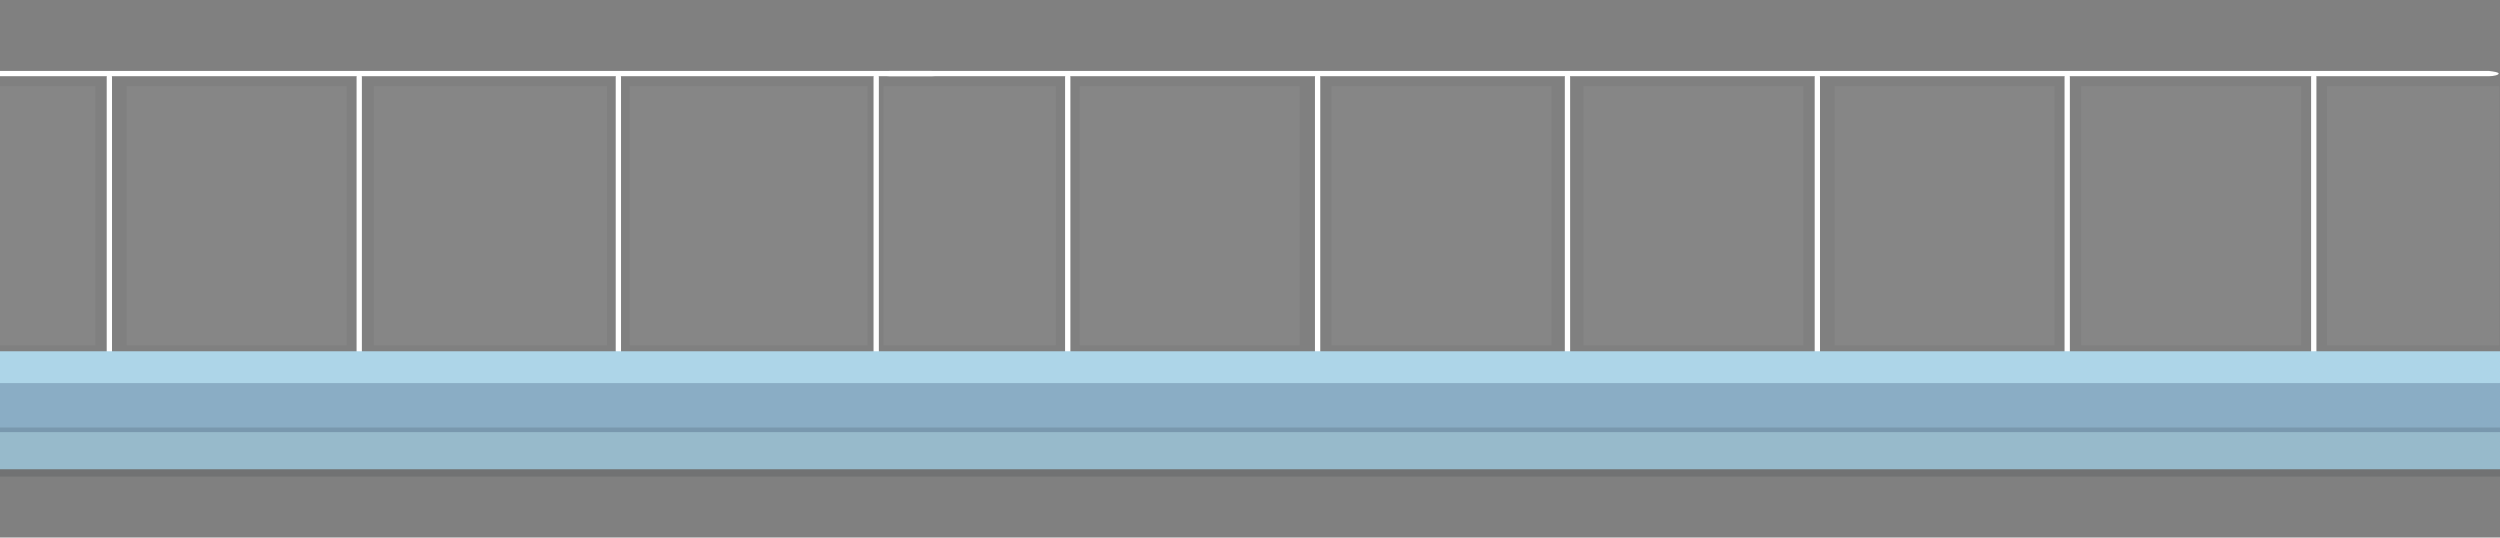 <?xml version="1.0" encoding="utf-8"?>
<!-- Generator: Adobe Illustrator 26.3.1, SVG Export Plug-In . SVG Version: 6.00 Build 0)  -->
<svg version="1.1" id="Laag_1" xmlns="http://www.w3.org/2000/svg" xmlns:xlink="http://www.w3.org/1999/xlink" x="0px" y="0px"
	 viewBox="0 0 377.2 81.1" style="enable-background:new 0 0 377.2 81.1;" xml:space="preserve">
<rect x="0" y="0" width="377.2" height="81.1" fill="#808080" stroke="none"/>
<style type="text/css">
	.st0{clip-path:url(#SVGID_00000131367839657501600060000010100533211189309878_);}
	.st1{fill:none;}
	.st2{fill:#FFFFFF;}
	.st3{opacity:5.000000e-02;fill:#FFFFFF;enable-background:new    ;}
	.st4{fill:#8AADC5;}
	.st5{opacity:0.15;fill:#20272B;enable-background:new    ;}
	.st6{fill:#ADD5E8;}
</style>
<g>
</g>
<g>
	<defs>
		<rect id="SVGID_1_" width="377.2" height="81.1"/>
	</defs>
	<clipPath id="SVGID_00000149354715929517840860000006209067908526825126_">
		<use xlink:href="#SVGID_1_"  style="overflow:visible;"/>
	</clipPath>
	<g style="clip-path:url(#SVGID_00000149354715929517840860000006209067908526825126_);">
		<rect x="-323" y="-256.4" class="st1" width="768" height="573.3"/>
		<g>
			<path class="st2" d="M615.1,63c-0.2,0-0.4-0.1-0.4-0.3V11.6c0-0.2,0.2-0.3,0.4-0.3s0.4,0.1,0.4,0.3v51.1
				C615.5,62.9,615.3,63,615.1,63z"/>
			<path class="st2" d="M577.4,63c-0.2,0-0.4-0.1-0.4-0.3V11.6c0-0.2,0.2-0.3,0.4-0.3s0.4,0.1,0.4,0.3v51.1
				C577.8,62.9,577.6,63,577.4,63z"/>
			<path class="st2" d="M539.7,63c-0.2,0-0.4-0.1-0.4-0.3V11.6c0-0.2,0.2-0.3,0.4-0.3c0.2,0,0.4,0.1,0.4,0.3v51.1
				C540.1,62.9,539.9,63,539.7,63z"/>
			<path class="st2" d="M502,63c-0.2,0-0.4-0.1-0.4-0.3V11.6c0-0.2,0.2-0.3,0.4-0.3s0.4,0.1,0.4,0.3v51.1
				C502.4,62.9,502.2,63,502,63z"/>
			<path class="st2" d="M464.3,63c-0.2,0-0.4-0.1-0.4-0.3V11.6c0-0.2,0.2-0.3,0.4-0.3s0.4,0.1,0.4,0.3v51.1
				C464.7,62.9,464.5,63,464.3,63z"/>
			<path class="st2" d="M633.1,11.1c0,0.2-0.5,0.4-1.2,0.4H437.2c-0.7,0-1.2-0.2-1.2-0.4s0.5-0.4,1.2-0.4h194.7
				C632.6,10.8,633.1,10.9,633.1,11.1z"/>
			<rect x="436.5" y="13" class="st3" width="26" height="39.1"/>
			<rect x="466.1" y="13" class="st3" width="33.2" height="39.1"/>
			<rect x="504.1" y="13" class="st3" width="33.2" height="39.1"/>
			<rect x="542.2" y="13" class="st3" width="33.2" height="39.1"/>
			<rect x="580" y="13" class="st3" width="33.2" height="39.1"/>
			<rect x="617.3" y="13" class="st3" width="17.7" height="39.1"/>
			<path class="st2" d="M54.2,63c-0.2,0-0.4-0.1-0.4-0.3V11.6c0-0.2,0.2-0.3,0.4-0.3c0.2,0,0.4,0.1,0.4,0.3v51.1
				C54.6,62.9,54.4,63,54.2,63z"/>
			<path class="st2" d="M93.3,63c-0.2,0-0.4-0.1-0.4-0.3V11.6c0-0.2,0.2-0.3,0.4-0.3s0.4,0.1,0.4,0.3v51.1
				C93.7,62.9,93.5,63,93.3,63z"/>
			<path class="st2" d="M132.2,63c-0.2,0-0.4-0.1-0.4-0.3V11.6c0-0.2,0.2-0.3,0.4-0.3s0.4,0.1,0.4,0.3v51.1
				C132.6,62.9,132.4,63,132.2,63z"/>
			<path class="st2" d="M16.5,63c-0.2,0-0.4-0.1-0.4-0.3V11.6c0-0.2,0.2-0.3,0.4-0.3s0.4,0.1,0.4,0.3v51.1
				C16.9,62.9,16.7,63,16.5,63z"/>
			<path class="st2" d="M-21.2,63c-0.2,0-0.4-0.1-0.4-0.3V11.6c0-0.2,0.2-0.3,0.4-0.3s0.4,0.1,0.4,0.3v51.1
				C-20.8,62.9-21,63-21.2,63z"/>
			<path class="st2" d="M-58.9,63c-0.2,0-0.4-0.1-0.4-0.3V11.6c0-0.2,0.2-0.3,0.4-0.3s0.4,0.1,0.4,0.3v51.1
				C-58.5,62.9-58.7,63-58.9,63z"/>
			<path class="st2" d="M-96.6,63c-0.2,0-0.4-0.1-0.4-0.3V11.6c0-0.2,0.2-0.3,0.4-0.3c0.2,0,0.4,0.1,0.4,0.3v51.1
				C-96.2,62.9-96.4,63-96.6,63z"/>
			<path class="st2" d="M142.1,11.1c0,0.2-0.7,0.4-1.6,0.4h-263.7c-0.9,0-1.6-0.2-1.6-0.4c0-0.2,0.7-0.4,1.6-0.4h263.7
				C141.4,10.8,142.1,10.9,142.1,11.1z"/>
			<g>
				<rect x="429.7" y="54" class="st4" width="203.1" height="14.4"/>
				<rect x="429.7" y="64.2" class="st5" width="203.1" height="4.3"/>
				<rect x="429.7" y="54" class="st6" width="203.1" height="3.6"/>
			</g>
			<g>
				<rect x="-123.8" y="54" class="st4" width="203.1" height="14.4"/>
				<rect x="-123.8" y="64.2" class="st5" width="203.1" height="4.3"/>
				<rect x="-123.8" y="54" class="st6" width="203.1" height="3.6"/>
			</g>
			<rect x="-145.3" y="13" class="st3" width="47" height="39.1"/>
			<rect x="-94.8" y="13" class="st3" width="33.2" height="39.1"/>
			<rect x="-56.8" y="13" class="st3" width="33.2" height="39.1"/>
			<rect x="-18.8" y="13" class="st3" width="33.2" height="39.1"/>
			<rect x="19.1" y="13" class="st3" width="33.2" height="39.1"/>
			<rect x="56.4" y="13" class="st3" width="35.2" height="39.1"/>
			<path class="st2" d="M-148.1,63c-0.2,0-0.4-0.1-0.4-0.3V11.6c0-0.2,0.2-0.3,0.4-0.3c0.2,0,0.4,0.1,0.4,0.3v51.1
				C-147.8,62.9-147.9,63-148.1,63z"/>
			<path class="st2" d="M-185.8,63c-0.2,0-0.4-0.1-0.4-0.3V11.6c0-0.2,0.2-0.3,0.4-0.3c0.2,0,0.4,0.1,0.4,0.3v51.1
				C-185.4,62.9-185.6,63-185.8,63z"/>
			<path class="st2" d="M-223.5,63c-0.2,0-0.4-0.1-0.4-0.3V11.6c0-0.2,0.2-0.3,0.4-0.3s0.4,0.1,0.4,0.3v51.1
				C-223.1,62.9-223.3,63-223.5,63z"/>
			<path class="st2" d="M-261.2,63c-0.2,0-0.4-0.1-0.4-0.3V11.6c0-0.2,0.2-0.3,0.4-0.3c0.2,0,0.4,0.1,0.4,0.3v51.1
				C-260.8,62.9-261,63-261.2,63z"/>
			<path class="st2" d="M-298.9,63c-0.2,0-0.4-0.1-0.4-0.3V11.6c0-0.2,0.2-0.3,0.4-0.3c0.2,0,0.4,0.1,0.4,0.3v51.1
				C-298.5,62.9-298.7,63-298.9,63z"/>
			<path class="st2" d="M-120.3,11.1c0,0.2-0.6,0.4-1.3,0.4h-204.4c-0.7,0-1.3-0.2-1.3-0.4s0.6-0.4,1.3-0.4h204.4
				C-120.8,10.8-120.3,10.9-120.3,11.1z"/>
			<g>
				<rect x="-326.1" y="54" class="st4" width="203.1" height="14.4"/>
				<rect x="-326.1" y="64.2" class="st5" width="203.1" height="4.3"/>
				<rect x="-326.1" y="54" class="st6" width="203.1" height="3.6"/>
			</g>
			<rect x="-326.7" y="13" class="st3" width="26" height="39.1"/>
			<rect x="-297.1" y="13" class="st3" width="33.2" height="39.1"/>
			<rect x="-259.1" y="13" class="st3" width="33.2" height="39.1"/>
			<rect x="-221.1" y="13" class="st3" width="33.2" height="39.1"/>
			<rect x="-183.2" y="13" class="st3" width="33.2" height="39.1"/>
			<path class="st2" d="M311.9,63c-0.2,0-0.4-0.1-0.4-0.3V11.6c0-0.2,0.2-0.3,0.4-0.3s0.4,0.1,0.4,0.3v51.1
				C312.3,62.9,312.1,63,311.9,63z"/>
			<path class="st2" d="M274.2,63c-0.2,0-0.4-0.1-0.4-0.3V11.6c0-0.2,0.2-0.3,0.4-0.3s0.4,0.1,0.4,0.3v51.1
				C274.6,62.9,274.4,63,274.2,63z"/>
			<path class="st2" d="M236.5,63c-0.2,0-0.4-0.1-0.4-0.3V11.6c0-0.2,0.2-0.3,0.4-0.3s0.4,0.1,0.4,0.3v51.1
				C236.9,62.9,236.7,63,236.5,63z"/>
			<path class="st2" d="M198.8,63c-0.2,0-0.4-0.1-0.4-0.3V11.6c0-0.2,0.2-0.3,0.4-0.3s0.4,0.1,0.4,0.3v51.1
				C199.2,62.9,199,63,198.8,63z"/>
			<path class="st2" d="M161.1,63c-0.2,0-0.4-0.1-0.4-0.3V11.6c0-0.2,0.2-0.3,0.4-0.3s0.4,0.1,0.4,0.3v51.1
				C161.5,62.9,161.3,63,161.1,63z"/>
			<path class="st2" d="M377,11.1c0,0.2-0.7,0.4-1.5,0.4H134.3c-0.8,0-1.5-0.2-1.5-0.4s0.7-0.4,1.5-0.4h241.2
				C376.3,10.8,377,10.9,377,11.1z"/>
			<rect x="133.3" y="13" class="st3" width="26" height="39.1"/>
			<rect x="95" y="13" class="st3" width="35.9" height="39.1"/>
			<rect x="351.1" y="13" class="st3" width="26" height="39.1"/>
			<rect x="162.9" y="13" class="st3" width="33.2" height="39.1"/>
			<rect x="200.9" y="13" class="st3" width="33.2" height="39.1"/>
			<rect x="238.9" y="13" class="st3" width="33.2" height="39.1"/>
			<rect x="276.8" y="13" class="st3" width="33.2" height="39.1"/>
			<path class="st2" d="M349.1,63c-0.2,0-0.4-0.1-0.4-0.3V11.6c0-0.2,0.2-0.3,0.4-0.3c0.2,0,0.4,0.1,0.4,0.3v51.1
				C349.5,62.9,349.3,63,349.1,63z"/>
			<rect x="314" y="13" class="st3" width="33.2" height="39.1"/>
			<rect x="-0.1" y="53" class="st6" width="411.4" height="17.8"/>
			<rect y="57.8" class="st4" width="415.5" height="7.4"/>
			<rect y="64.5" class="st5" width="415.5" height="7.4"/>
		</g>
	</g>
</g>
</svg>
